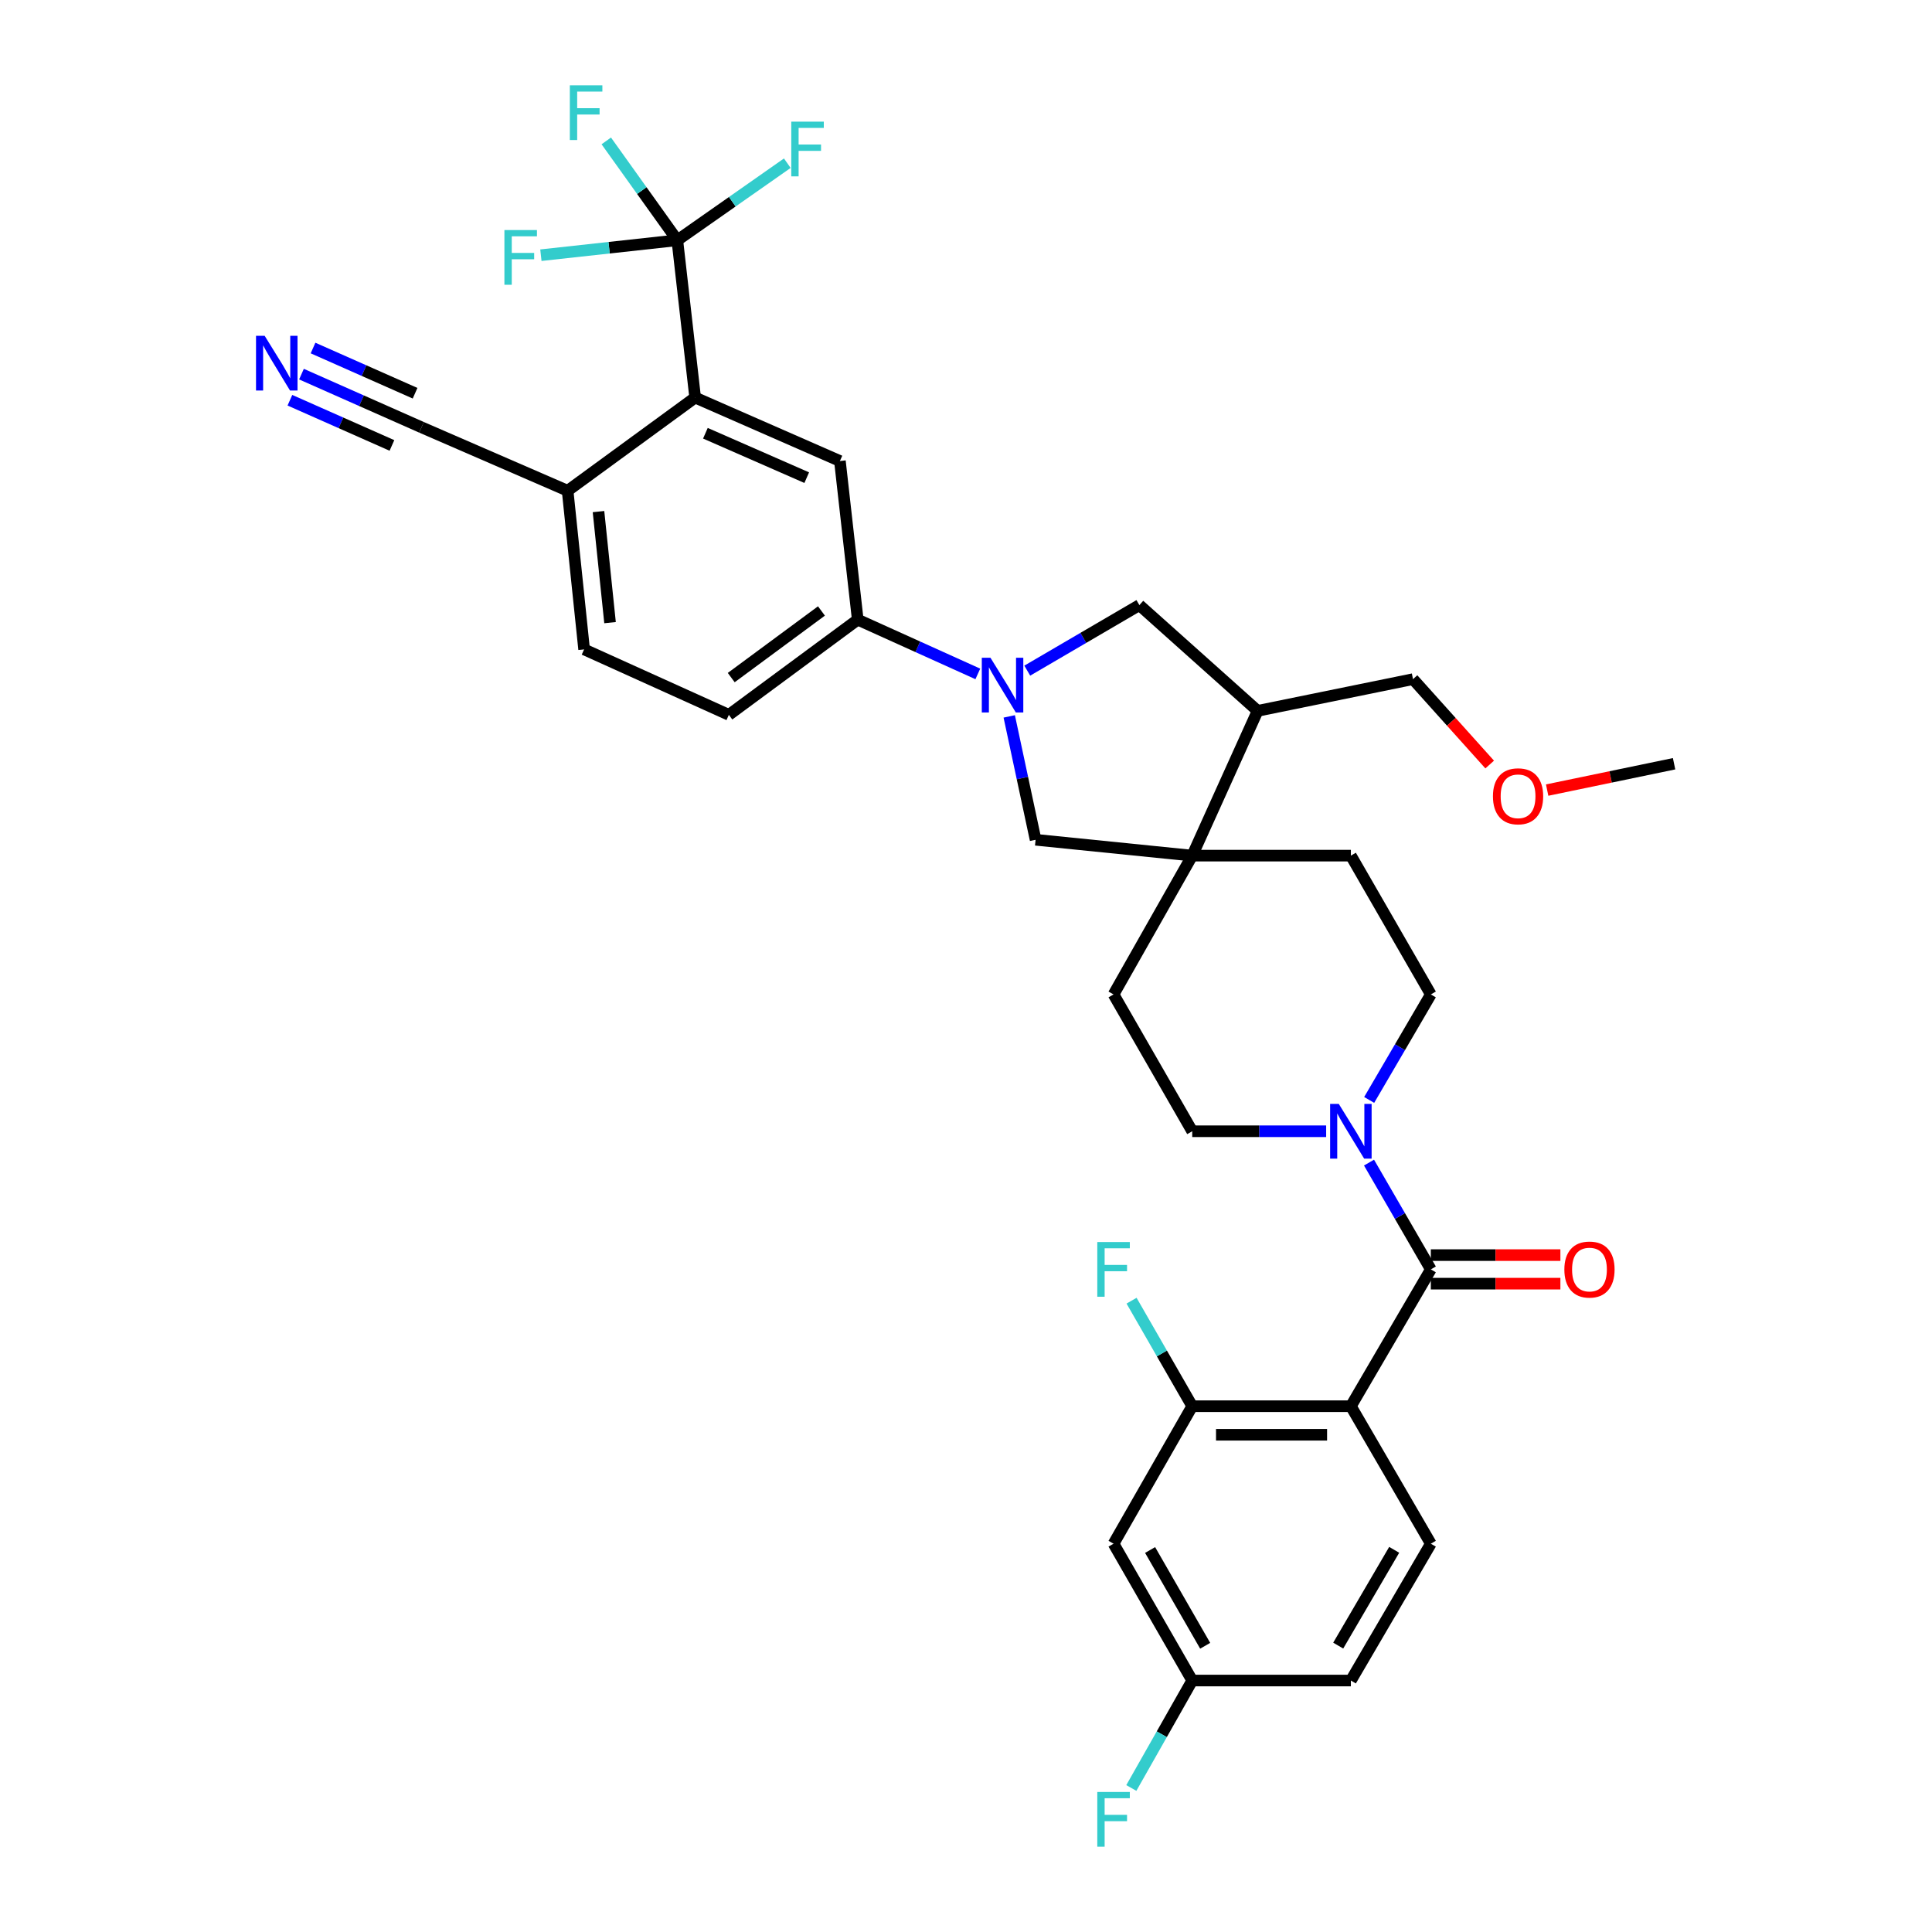 <?xml version='1.0' encoding='iso-8859-1'?>
<svg version='1.1' baseProfile='full'
              xmlns='http://www.w3.org/2000/svg'
                      xmlns:rdkit='http://www.rdkit.org/xml'
                      xmlns:xlink='http://www.w3.org/1999/xlink'
                  xml:space='preserve'
width='1000px' height='1000px' viewBox='0 0 1000 1000'>
<!-- END OF HEADER -->
<rect style='opacity:1.0;fill:#FFFFFF;stroke:none' width='1000' height='1000' x='0' y='0'> </rect>
<path class='bond-0' d='M 699.208,727.853 L 740.597,657.031' style='fill:none;fill-rule:evenodd;stroke:#000000;stroke-width:6px;stroke-linecap:butt;stroke-linejoin:miter;stroke-opacity:1' />
<path class='bond-6' d='M 699.208,727.853 L 617.097,727.853' style='fill:none;fill-rule:evenodd;stroke:#000000;stroke-width:6px;stroke-linecap:butt;stroke-linejoin:miter;stroke-opacity:1' />
<path class='bond-6' d='M 686.892,742.632 L 629.413,742.632' style='fill:none;fill-rule:evenodd;stroke:#000000;stroke-width:6px;stroke-linecap:butt;stroke-linejoin:miter;stroke-opacity:1' />
<path class='bond-13' d='M 699.208,727.853 L 740.597,799.02' style='fill:none;fill-rule:evenodd;stroke:#000000;stroke-width:6px;stroke-linecap:butt;stroke-linejoin:miter;stroke-opacity:1' />
<path class='bond-3' d='M 740.597,657.031 L 724.599,629.396' style='fill:none;fill-rule:evenodd;stroke:#000000;stroke-width:6px;stroke-linecap:butt;stroke-linejoin:miter;stroke-opacity:1' />
<path class='bond-3' d='M 724.599,629.396 L 708.601,601.76' style='fill:none;fill-rule:evenodd;stroke:#0000FF;stroke-width:6px;stroke-linecap:butt;stroke-linejoin:miter;stroke-opacity:1' />
<path class='bond-17' d='M 740.597,664.42 L 774.126,664.42' style='fill:none;fill-rule:evenodd;stroke:#000000;stroke-width:6px;stroke-linecap:butt;stroke-linejoin:miter;stroke-opacity:1' />
<path class='bond-17' d='M 774.126,664.42 L 807.655,664.42' style='fill:none;fill-rule:evenodd;stroke:#FF0000;stroke-width:6px;stroke-linecap:butt;stroke-linejoin:miter;stroke-opacity:1' />
<path class='bond-17' d='M 740.597,649.641 L 774.126,649.641' style='fill:none;fill-rule:evenodd;stroke:#000000;stroke-width:6px;stroke-linecap:butt;stroke-linejoin:miter;stroke-opacity:1' />
<path class='bond-17' d='M 774.126,649.641 L 807.655,649.641' style='fill:none;fill-rule:evenodd;stroke:#FF0000;stroke-width:6px;stroke-linecap:butt;stroke-linejoin:miter;stroke-opacity:1' />
<path class='bond-1' d='M 522.38,370.81 L 529.2,402.736' style='fill:none;fill-rule:evenodd;stroke:#0000FF;stroke-width:6px;stroke-linecap:butt;stroke-linejoin:miter;stroke-opacity:1' />
<path class='bond-1' d='M 529.2,402.736 L 536.02,434.662' style='fill:none;fill-rule:evenodd;stroke:#000000;stroke-width:6px;stroke-linecap:butt;stroke-linejoin:miter;stroke-opacity:1' />
<path class='bond-7' d='M 506.121,348.821 L 475.044,334.778' style='fill:none;fill-rule:evenodd;stroke:#0000FF;stroke-width:6px;stroke-linecap:butt;stroke-linejoin:miter;stroke-opacity:1' />
<path class='bond-7' d='M 475.044,334.778 L 443.966,320.736' style='fill:none;fill-rule:evenodd;stroke:#000000;stroke-width:6px;stroke-linecap:butt;stroke-linejoin:miter;stroke-opacity:1' />
<path class='bond-36' d='M 531.709,347.125 L 560.724,330.162' style='fill:none;fill-rule:evenodd;stroke:#0000FF;stroke-width:6px;stroke-linecap:butt;stroke-linejoin:miter;stroke-opacity:1' />
<path class='bond-36' d='M 560.724,330.162 L 589.74,313.199' style='fill:none;fill-rule:evenodd;stroke:#000000;stroke-width:6px;stroke-linecap:butt;stroke-linejoin:miter;stroke-opacity:1' />
<path class='bond-2' d='M 350.581,124.353 L 359.81,205.783' style='fill:none;fill-rule:evenodd;stroke:#000000;stroke-width:6px;stroke-linecap:butt;stroke-linejoin:miter;stroke-opacity:1' />
<path class='bond-24' d='M 350.581,124.353 L 315.272,128.222' style='fill:none;fill-rule:evenodd;stroke:#000000;stroke-width:6px;stroke-linecap:butt;stroke-linejoin:miter;stroke-opacity:1' />
<path class='bond-24' d='M 315.272,128.222 L 279.963,132.09' style='fill:none;fill-rule:evenodd;stroke:#33CCCC;stroke-width:6px;stroke-linecap:butt;stroke-linejoin:miter;stroke-opacity:1' />
<path class='bond-25' d='M 350.581,124.353 L 379.042,104.411' style='fill:none;fill-rule:evenodd;stroke:#000000;stroke-width:6px;stroke-linecap:butt;stroke-linejoin:miter;stroke-opacity:1' />
<path class='bond-25' d='M 379.042,104.411 L 407.502,84.469' style='fill:none;fill-rule:evenodd;stroke:#33CCCC;stroke-width:6px;stroke-linecap:butt;stroke-linejoin:miter;stroke-opacity:1' />
<path class='bond-26' d='M 350.581,124.353 L 332.197,98.642' style='fill:none;fill-rule:evenodd;stroke:#000000;stroke-width:6px;stroke-linecap:butt;stroke-linejoin:miter;stroke-opacity:1' />
<path class='bond-26' d='M 332.197,98.642 L 313.813,72.931' style='fill:none;fill-rule:evenodd;stroke:#33CCCC;stroke-width:6px;stroke-linecap:butt;stroke-linejoin:miter;stroke-opacity:1' />
<path class='bond-18' d='M 708.682,569.324 L 724.639,542.019' style='fill:none;fill-rule:evenodd;stroke:#0000FF;stroke-width:6px;stroke-linecap:butt;stroke-linejoin:miter;stroke-opacity:1' />
<path class='bond-18' d='M 724.639,542.019 L 740.597,514.713' style='fill:none;fill-rule:evenodd;stroke:#000000;stroke-width:6px;stroke-linecap:butt;stroke-linejoin:miter;stroke-opacity:1' />
<path class='bond-19' d='M 686.415,585.535 L 651.756,585.535' style='fill:none;fill-rule:evenodd;stroke:#0000FF;stroke-width:6px;stroke-linecap:butt;stroke-linejoin:miter;stroke-opacity:1' />
<path class='bond-19' d='M 651.756,585.535 L 617.097,585.535' style='fill:none;fill-rule:evenodd;stroke:#000000;stroke-width:6px;stroke-linecap:butt;stroke-linejoin:miter;stroke-opacity:1' />
<path class='bond-4' d='M 359.81,205.783 L 434.737,238.624' style='fill:none;fill-rule:evenodd;stroke:#000000;stroke-width:6px;stroke-linecap:butt;stroke-linejoin:miter;stroke-opacity:1' />
<path class='bond-4' d='M 365.116,224.245 L 417.565,247.234' style='fill:none;fill-rule:evenodd;stroke:#000000;stroke-width:6px;stroke-linecap:butt;stroke-linejoin:miter;stroke-opacity:1' />
<path class='bond-37' d='M 359.81,205.783 L 293.799,254.01' style='fill:none;fill-rule:evenodd;stroke:#000000;stroke-width:6px;stroke-linecap:butt;stroke-linejoin:miter;stroke-opacity:1' />
<path class='bond-5' d='M 617.097,442.873 L 576.374,514.713' style='fill:none;fill-rule:evenodd;stroke:#000000;stroke-width:6px;stroke-linecap:butt;stroke-linejoin:miter;stroke-opacity:1' />
<path class='bond-9' d='M 617.097,442.873 L 536.02,434.662' style='fill:none;fill-rule:evenodd;stroke:#000000;stroke-width:6px;stroke-linecap:butt;stroke-linejoin:miter;stroke-opacity:1' />
<path class='bond-11' d='M 617.097,442.873 L 650.948,367.937' style='fill:none;fill-rule:evenodd;stroke:#000000;stroke-width:6px;stroke-linecap:butt;stroke-linejoin:miter;stroke-opacity:1' />
<path class='bond-35' d='M 617.097,442.873 L 699.208,442.873' style='fill:none;fill-rule:evenodd;stroke:#000000;stroke-width:6px;stroke-linecap:butt;stroke-linejoin:miter;stroke-opacity:1' />
<path class='bond-15' d='M 617.097,727.853 L 576.374,799.02' style='fill:none;fill-rule:evenodd;stroke:#000000;stroke-width:6px;stroke-linecap:butt;stroke-linejoin:miter;stroke-opacity:1' />
<path class='bond-28' d='M 617.097,727.853 L 601.393,700.543' style='fill:none;fill-rule:evenodd;stroke:#000000;stroke-width:6px;stroke-linecap:butt;stroke-linejoin:miter;stroke-opacity:1' />
<path class='bond-28' d='M 601.393,700.543 L 585.69,673.233' style='fill:none;fill-rule:evenodd;stroke:#33CCCC;stroke-width:6px;stroke-linecap:butt;stroke-linejoin:miter;stroke-opacity:1' />
<path class='bond-8' d='M 443.966,320.736 L 434.737,238.624' style='fill:none;fill-rule:evenodd;stroke:#000000;stroke-width:6px;stroke-linecap:butt;stroke-linejoin:miter;stroke-opacity:1' />
<path class='bond-22' d='M 443.966,320.736 L 377.257,369.998' style='fill:none;fill-rule:evenodd;stroke:#000000;stroke-width:6px;stroke-linecap:butt;stroke-linejoin:miter;stroke-opacity:1' />
<path class='bond-22' d='M 425.18,316.237 L 378.484,350.72' style='fill:none;fill-rule:evenodd;stroke:#000000;stroke-width:6px;stroke-linecap:butt;stroke-linejoin:miter;stroke-opacity:1' />
<path class='bond-10' d='M 589.74,313.199 L 650.948,367.937' style='fill:none;fill-rule:evenodd;stroke:#000000;stroke-width:6px;stroke-linecap:butt;stroke-linejoin:miter;stroke-opacity:1' />
<path class='bond-31' d='M 650.948,367.937 L 731.368,351.524' style='fill:none;fill-rule:evenodd;stroke:#000000;stroke-width:6px;stroke-linecap:butt;stroke-linejoin:miter;stroke-opacity:1' />
<path class='bond-12' d='M 156.043,193.649 L 187.108,207.413' style='fill:none;fill-rule:evenodd;stroke:#0000FF;stroke-width:6px;stroke-linecap:butt;stroke-linejoin:miter;stroke-opacity:1' />
<path class='bond-12' d='M 187.108,207.413 L 218.173,221.177' style='fill:none;fill-rule:evenodd;stroke:#000000;stroke-width:6px;stroke-linecap:butt;stroke-linejoin:miter;stroke-opacity:1' />
<path class='bond-12' d='M 150.056,207.161 L 176.462,218.86' style='fill:none;fill-rule:evenodd;stroke:#0000FF;stroke-width:6px;stroke-linecap:butt;stroke-linejoin:miter;stroke-opacity:1' />
<path class='bond-12' d='M 176.462,218.86 L 202.867,230.56' style='fill:none;fill-rule:evenodd;stroke:#000000;stroke-width:6px;stroke-linecap:butt;stroke-linejoin:miter;stroke-opacity:1' />
<path class='bond-12' d='M 162.029,180.137 L 188.435,191.837' style='fill:none;fill-rule:evenodd;stroke:#0000FF;stroke-width:6px;stroke-linecap:butt;stroke-linejoin:miter;stroke-opacity:1' />
<path class='bond-12' d='M 188.435,191.837 L 214.84,203.536' style='fill:none;fill-rule:evenodd;stroke:#000000;stroke-width:6px;stroke-linecap:butt;stroke-linejoin:miter;stroke-opacity:1' />
<path class='bond-29' d='M 740.597,799.02 L 699.208,869.842' style='fill:none;fill-rule:evenodd;stroke:#000000;stroke-width:6px;stroke-linecap:butt;stroke-linejoin:miter;stroke-opacity:1' />
<path class='bond-29' d='M 721.629,802.187 L 692.657,851.762' style='fill:none;fill-rule:evenodd;stroke:#000000;stroke-width:6px;stroke-linecap:butt;stroke-linejoin:miter;stroke-opacity:1' />
<path class='bond-14' d='M 218.173,221.177 L 293.799,254.01' style='fill:none;fill-rule:evenodd;stroke:#000000;stroke-width:6px;stroke-linecap:butt;stroke-linejoin:miter;stroke-opacity:1' />
<path class='bond-34' d='M 576.374,799.02 L 617.097,869.842' style='fill:none;fill-rule:evenodd;stroke:#000000;stroke-width:6px;stroke-linecap:butt;stroke-linejoin:miter;stroke-opacity:1' />
<path class='bond-34' d='M 595.294,802.277 L 623.8,851.852' style='fill:none;fill-rule:evenodd;stroke:#000000;stroke-width:6px;stroke-linecap:butt;stroke-linejoin:miter;stroke-opacity:1' />
<path class='bond-16' d='M 293.799,254.01 L 302.337,336.122' style='fill:none;fill-rule:evenodd;stroke:#000000;stroke-width:6px;stroke-linecap:butt;stroke-linejoin:miter;stroke-opacity:1' />
<path class='bond-16' d='M 309.779,264.799 L 315.756,322.277' style='fill:none;fill-rule:evenodd;stroke:#000000;stroke-width:6px;stroke-linecap:butt;stroke-linejoin:miter;stroke-opacity:1' />
<path class='bond-20' d='M 740.597,514.713 L 699.208,442.873' style='fill:none;fill-rule:evenodd;stroke:#000000;stroke-width:6px;stroke-linecap:butt;stroke-linejoin:miter;stroke-opacity:1' />
<path class='bond-21' d='M 617.097,585.535 L 576.374,514.713' style='fill:none;fill-rule:evenodd;stroke:#000000;stroke-width:6px;stroke-linecap:butt;stroke-linejoin:miter;stroke-opacity:1' />
<path class='bond-23' d='M 377.257,369.998 L 302.337,336.122' style='fill:none;fill-rule:evenodd;stroke:#000000;stroke-width:6px;stroke-linecap:butt;stroke-linejoin:miter;stroke-opacity:1' />
<path class='bond-27' d='M 617.097,869.842 L 699.208,869.842' style='fill:none;fill-rule:evenodd;stroke:#000000;stroke-width:6px;stroke-linecap:butt;stroke-linejoin:miter;stroke-opacity:1' />
<path class='bond-30' d='M 617.097,869.842 L 601.334,897.65' style='fill:none;fill-rule:evenodd;stroke:#000000;stroke-width:6px;stroke-linecap:butt;stroke-linejoin:miter;stroke-opacity:1' />
<path class='bond-30' d='M 601.334,897.65 L 585.571,925.458' style='fill:none;fill-rule:evenodd;stroke:#33CCCC;stroke-width:6px;stroke-linecap:butt;stroke-linejoin:miter;stroke-opacity:1' />
<path class='bond-32' d='M 731.368,351.524 L 751.213,373.623' style='fill:none;fill-rule:evenodd;stroke:#000000;stroke-width:6px;stroke-linecap:butt;stroke-linejoin:miter;stroke-opacity:1' />
<path class='bond-32' d='M 751.213,373.623 L 771.058,395.721' style='fill:none;fill-rule:evenodd;stroke:#FF0000;stroke-width:6px;stroke-linecap:butt;stroke-linejoin:miter;stroke-opacity:1' />
<path class='bond-33' d='M 800.807,408.949 L 833.654,402.129' style='fill:none;fill-rule:evenodd;stroke:#FF0000;stroke-width:6px;stroke-linecap:butt;stroke-linejoin:miter;stroke-opacity:1' />
<path class='bond-33' d='M 833.654,402.129 L 866.502,395.31' style='fill:none;fill-rule:evenodd;stroke:#000000;stroke-width:6px;stroke-linecap:butt;stroke-linejoin:miter;stroke-opacity:1' />
<path  class='atom-2' d='M 512.658 340.443
L 521.938 355.443
Q 522.858 356.923, 524.338 359.603
Q 525.818 362.283, 525.898 362.443
L 525.898 340.443
L 529.658 340.443
L 529.658 368.763
L 525.778 368.763
L 515.818 352.363
Q 514.658 350.443, 513.418 348.243
Q 512.218 346.043, 511.858 345.363
L 511.858 368.763
L 508.178 368.763
L 508.178 340.443
L 512.658 340.443
' fill='#0000FF'/>
<path  class='atom-4' d='M 692.948 571.375
L 702.228 586.375
Q 703.148 587.855, 704.628 590.535
Q 706.108 593.215, 706.188 593.375
L 706.188 571.375
L 709.948 571.375
L 709.948 599.695
L 706.068 599.695
L 696.108 583.295
Q 694.948 581.375, 693.708 579.175
Q 692.508 576.975, 692.148 576.295
L 692.148 599.695
L 688.468 599.695
L 688.468 571.375
L 692.948 571.375
' fill='#0000FF'/>
<path  class='atom-13' d='M 136.994 173.823
L 146.274 188.823
Q 147.194 190.303, 148.674 192.983
Q 150.154 195.663, 150.234 195.823
L 150.234 173.823
L 153.994 173.823
L 153.994 202.143
L 150.114 202.143
L 140.154 185.743
Q 138.994 183.823, 137.754 181.623
Q 136.554 179.423, 136.194 178.743
L 136.194 202.143
L 132.514 202.143
L 132.514 173.823
L 136.994 173.823
' fill='#0000FF'/>
<path  class='atom-18' d='M 809.708 657.111
Q 809.708 650.311, 813.068 646.511
Q 816.428 642.711, 822.708 642.711
Q 828.988 642.711, 832.348 646.511
Q 835.708 650.311, 835.708 657.111
Q 835.708 663.991, 832.308 667.911
Q 828.908 671.791, 822.708 671.791
Q 816.468 671.791, 813.068 667.911
Q 809.708 664.031, 809.708 657.111
M 822.708 668.591
Q 827.028 668.591, 829.348 665.711
Q 831.708 662.791, 831.708 657.111
Q 831.708 651.551, 829.348 648.751
Q 827.028 645.911, 822.708 645.911
Q 818.388 645.911, 816.028 648.711
Q 813.708 651.511, 813.708 657.111
Q 813.708 662.831, 816.028 665.711
Q 818.388 668.591, 822.708 668.591
' fill='#FF0000'/>
<path  class='atom-25' d='M 261.084 119.076
L 277.924 119.076
L 277.924 122.316
L 264.884 122.316
L 264.884 130.916
L 276.484 130.916
L 276.484 134.196
L 264.884 134.196
L 264.884 147.396
L 261.084 147.396
L 261.084 119.076
' fill='#33CCCC'/>
<path  class='atom-26' d='M 409.56 62.967
L 426.4 62.967
L 426.4 66.207
L 413.36 66.207
L 413.36 74.807
L 424.96 74.807
L 424.96 78.087
L 413.36 78.087
L 413.36 91.287
L 409.56 91.287
L 409.56 62.967
' fill='#33CCCC'/>
<path  class='atom-27' d='M 294.944 44.157
L 311.784 44.157
L 311.784 47.397
L 298.744 47.397
L 298.744 55.997
L 310.344 55.997
L 310.344 59.277
L 298.744 59.277
L 298.744 72.477
L 294.944 72.477
L 294.944 44.157
' fill='#33CCCC'/>
<path  class='atom-29' d='M 567.954 642.871
L 584.794 642.871
L 584.794 646.111
L 571.754 646.111
L 571.754 654.711
L 583.354 654.711
L 583.354 657.991
L 571.754 657.991
L 571.754 671.191
L 567.954 671.191
L 567.954 642.871
' fill='#33CCCC'/>
<path  class='atom-31' d='M 567.954 927.523
L 584.794 927.523
L 584.794 930.763
L 571.754 930.763
L 571.754 939.363
L 583.354 939.363
L 583.354 942.643
L 571.754 942.643
L 571.754 955.843
L 567.954 955.843
L 567.954 927.523
' fill='#33CCCC'/>
<path  class='atom-33' d='M 772.745 412.156
Q 772.745 405.356, 776.105 401.556
Q 779.465 397.756, 785.745 397.756
Q 792.025 397.756, 795.385 401.556
Q 798.745 405.356, 798.745 412.156
Q 798.745 419.036, 795.345 422.956
Q 791.945 426.836, 785.745 426.836
Q 779.505 426.836, 776.105 422.956
Q 772.745 419.076, 772.745 412.156
M 785.745 423.636
Q 790.065 423.636, 792.385 420.756
Q 794.745 417.836, 794.745 412.156
Q 794.745 406.596, 792.385 403.796
Q 790.065 400.956, 785.745 400.956
Q 781.425 400.956, 779.065 403.756
Q 776.745 406.556, 776.745 412.156
Q 776.745 417.876, 779.065 420.756
Q 781.425 423.636, 785.745 423.636
' fill='#FF0000'/>
</svg>
